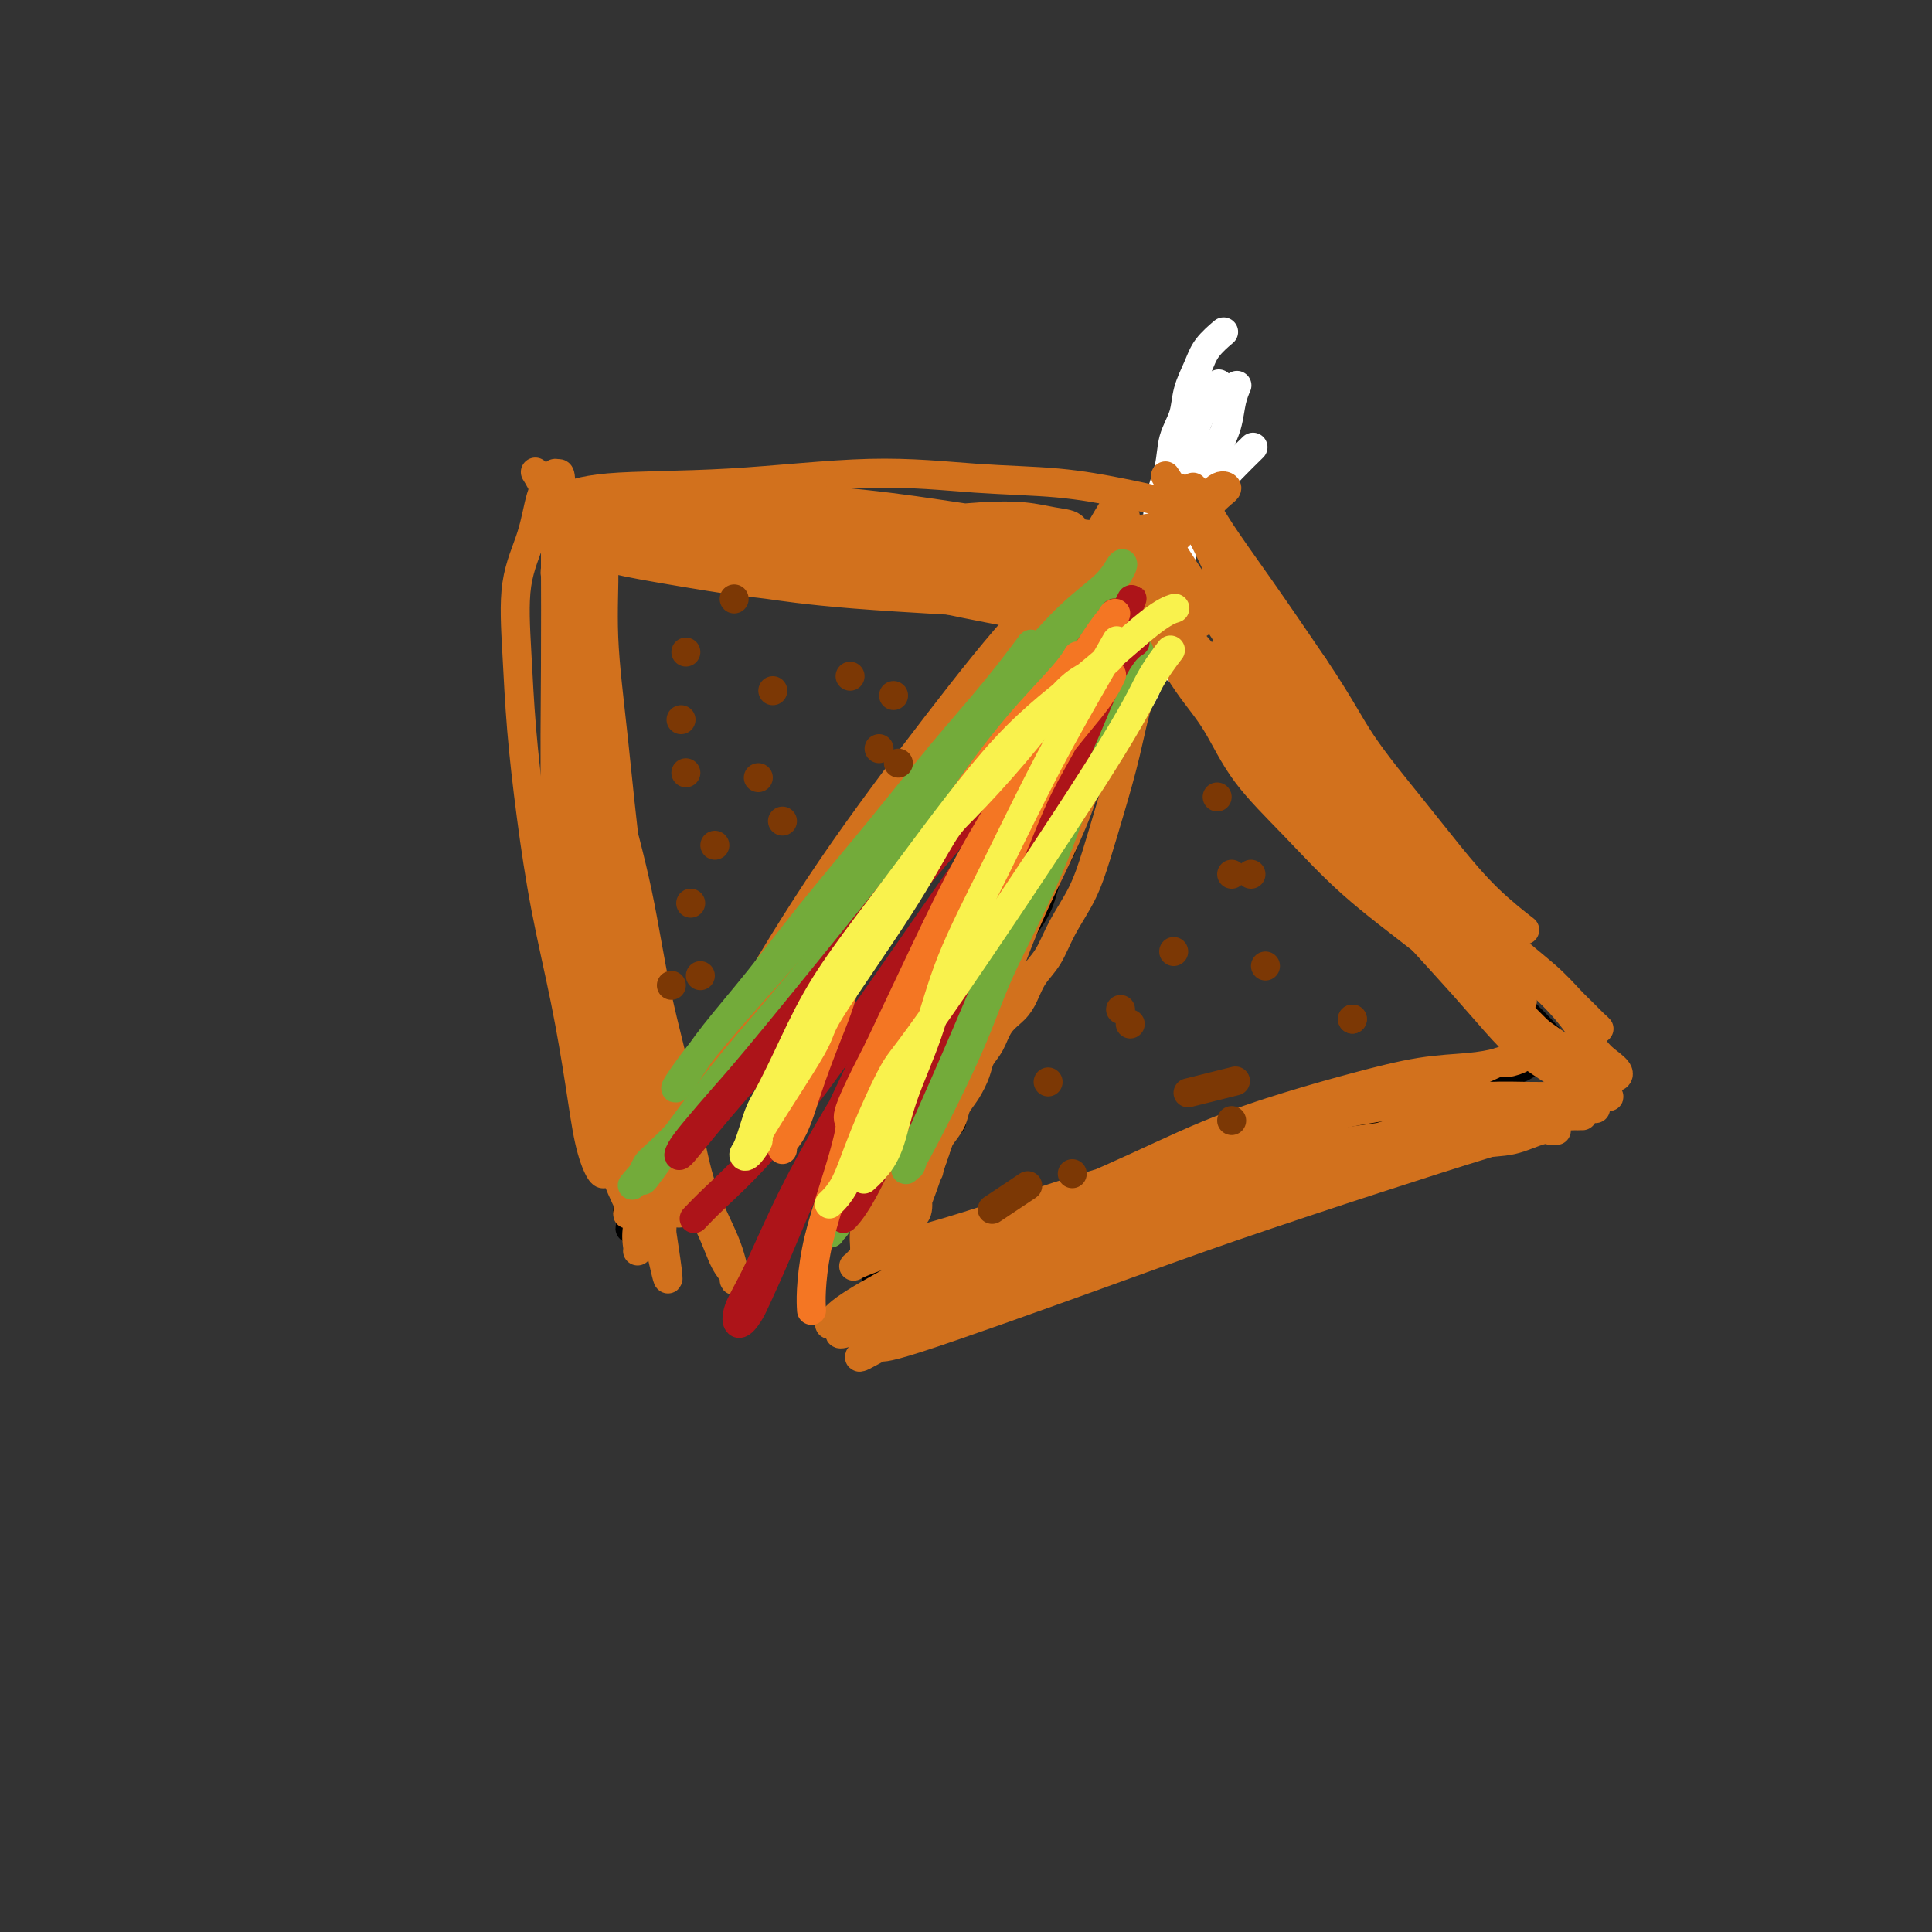 <svg viewBox='0 0 400 400' version='1.1' xmlns='http://www.w3.org/2000/svg' xmlns:xlink='http://www.w3.org/1999/xlink'><rect x="0" y="0" width="400" height="400" fill="#333333" stroke="none"/><g fill='none' stroke='#000000' stroke-width='6' stroke-linecap='round' stroke-linejoin='round'><path d='M116,115c0.003,0.003 0.006,0.005 0,0c-0.006,-0.005 -0.022,-0.018 0,0c0.022,0.018 0.083,0.068 0,0c-0.083,-0.068 -0.311,-0.254 0,0c0.311,0.254 1.162,0.947 4,1c2.838,0.053 7.662,-0.536 12,-1c4.338,-0.464 8.191,-0.805 13,-1c4.809,-0.195 10.575,-0.245 15,0c4.425,0.245 7.508,0.783 11,1c3.492,0.217 7.391,0.111 11,0c3.609,-0.111 6.926,-0.227 10,0c3.074,0.227 5.905,0.797 9,1c3.095,0.203 6.454,0.039 9,0c2.546,-0.039 4.279,0.046 6,0c1.721,-0.046 3.431,-0.223 5,0c1.569,0.223 2.999,0.846 4,1c1.001,0.154 1.575,-0.159 2,0c0.425,0.159 0.702,0.791 1,1c0.298,0.209 0.616,-0.006 1,0c0.384,0.006 0.834,0.232 1,0c0.166,-0.232 0.047,-0.924 0,-1c-0.047,-0.076 -0.024,0.462 0,1'/><path d='M230,118c17.620,0.465 4.669,0.127 0,0c-4.669,-0.127 -1.055,-0.044 0,0c1.055,0.044 -0.450,0.049 -1,0c-0.550,-0.049 -0.146,-0.154 0,0c0.146,0.154 0.032,0.565 0,1c-0.032,0.435 0.016,0.894 0,1c-0.016,0.106 -0.096,-0.139 0,0c0.096,0.139 0.369,0.663 0,1c-0.369,0.337 -1.381,0.488 -2,1c-0.619,0.512 -0.846,1.385 -2,3c-1.154,1.615 -3.234,3.973 -6,7c-2.766,3.027 -6.219,6.722 -10,11c-3.781,4.278 -7.891,9.139 -12,14'/><path d='M197,157c-7.324,8.796 -9.133,11.287 -12,15c-2.867,3.713 -6.791,8.648 -10,13c-3.209,4.352 -5.703,8.119 -8,11c-2.297,2.881 -4.396,4.875 -6,7c-1.604,2.125 -2.713,4.381 -4,6c-1.287,1.619 -2.752,2.601 -4,4c-1.248,1.399 -2.277,3.216 -3,5c-0.723,1.784 -1.139,3.535 -2,5c-0.861,1.465 -2.167,2.643 -3,4c-0.833,1.357 -1.193,2.891 -2,4c-0.807,1.109 -2.062,1.791 -3,3c-0.938,1.209 -1.558,2.945 -2,4c-0.442,1.055 -0.706,1.430 -1,2c-0.294,0.570 -0.619,1.336 -1,2c-0.381,0.664 -0.819,1.225 -1,2c-0.181,0.775 -0.105,1.762 0,2c0.105,0.238 0.238,-0.273 0,0c-0.238,0.273 -0.847,1.331 -1,2c-0.153,0.669 0.151,0.950 0,1c-0.151,0.050 -0.759,-0.130 -1,0c-0.241,0.130 -0.117,0.571 0,1c0.117,0.429 0.228,0.847 0,1c-0.228,0.153 -0.793,0.041 -1,0c-0.207,-0.041 -0.055,-0.011 0,0c0.055,0.011 0.015,0.003 0,0c-0.015,-0.003 -0.004,-0.001 0,0c0.004,0.001 0.002,0.000 0,0'/><path d='M132,251c-3.188,6.083 -0.657,2.291 0,1c0.657,-1.291 -0.560,-0.082 -1,0c-0.440,0.082 -0.104,-0.962 0,-1c0.104,-0.038 -0.025,0.929 0,1c0.025,0.071 0.203,-0.754 0,-1c-0.203,-0.246 -0.786,0.087 -1,0c-0.214,-0.087 -0.057,-0.595 0,-1c0.057,-0.405 0.016,-0.705 0,-1c-0.016,-0.295 -0.007,-0.583 0,-1c0.007,-0.417 0.012,-0.963 0,-2c-0.012,-1.037 -0.042,-2.564 0,-4c0.042,-1.436 0.156,-2.779 0,-5c-0.156,-2.221 -0.581,-5.319 -1,-8c-0.419,-2.681 -0.830,-4.945 -1,-7c-0.170,-2.055 -0.097,-3.901 0,-6c0.097,-2.099 0.218,-4.450 0,-7c-0.218,-2.550 -0.777,-5.300 -1,-8c-0.223,-2.700 -0.112,-5.350 0,-8'/><path d='M127,193c-0.808,-10.449 -0.328,-7.573 0,-8c0.328,-0.427 0.505,-4.157 0,-7c-0.505,-2.843 -1.693,-4.797 -2,-7c-0.307,-2.203 0.268,-4.654 0,-7c-0.268,-2.346 -1.377,-4.589 -2,-7c-0.623,-2.411 -0.759,-4.992 -1,-7c-0.241,-2.008 -0.585,-3.443 -1,-5c-0.415,-1.557 -0.899,-3.236 -1,-5c-0.101,-1.764 0.183,-3.613 0,-5c-0.183,-1.387 -0.832,-2.312 -1,-3c-0.168,-0.688 0.146,-1.140 0,-2c-0.146,-0.860 -0.753,-2.128 -1,-3c-0.247,-0.872 -0.134,-1.348 0,-2c0.134,-0.652 0.288,-1.481 0,-2c-0.288,-0.519 -1.019,-0.727 -1,-1c0.019,-0.273 0.789,-0.609 1,-1c0.211,-0.391 -0.135,-0.836 0,-1c0.135,-0.164 0.753,-0.047 1,0c0.247,0.047 0.124,0.023 0,0'/></g>
<g fill='none' stroke='#FFFFFF' stroke-width='6' stroke-linecap='round' stroke-linejoin='round'><path d='M232,135c-0.000,0.000 -0.000,0.000 0,0c0.000,-0.000 0.000,-0.000 0,0c-0.000,0.000 -0.000,0.000 0,0c0.000,-0.000 0.001,-0.002 0,0c-0.001,0.002 -0.003,0.006 0,0c0.003,-0.006 0.013,-0.024 0,0c-0.013,0.024 -0.048,0.090 0,0c0.048,-0.090 0.180,-0.336 1,-2c0.820,-1.664 2.327,-4.745 4,-7c1.673,-2.255 3.513,-3.683 5,-6c1.487,-2.317 2.620,-5.522 4,-8c1.380,-2.478 3.008,-4.230 4,-6c0.992,-1.770 1.348,-3.557 2,-5c0.652,-1.443 1.599,-2.542 3,-4c1.401,-1.458 3.258,-3.274 4,-4c0.742,-0.726 0.371,-0.363 0,0'/><path d='M243,138c0.000,0.000 0.000,0.000 0,0c-0.000,-0.000 -0.000,-0.001 0,0c0.000,0.001 0.001,0.003 0,0c-0.001,-0.003 -0.004,-0.010 0,0c0.004,0.010 0.015,0.036 0,0c-0.015,-0.036 -0.056,-0.134 0,0c0.056,0.134 0.211,0.499 0,0c-0.211,-0.499 -0.786,-1.862 -1,-4c-0.214,-2.138 -0.065,-5.052 0,-8c0.065,-2.948 0.048,-5.929 0,-9c-0.048,-3.071 -0.128,-6.230 0,-9c0.128,-2.770 0.462,-5.149 1,-7c0.538,-1.851 1.280,-3.173 2,-5c0.720,-1.827 1.420,-4.160 2,-6c0.580,-1.840 1.041,-3.188 2,-5c0.959,-1.812 2.417,-4.089 3,-5c0.583,-0.911 0.292,-0.455 0,0'/><path d='M230,154c0.002,-0.006 0.004,-0.012 0,0c-0.004,0.012 -0.013,0.041 0,0c0.013,-0.041 0.047,-0.153 0,0c-0.047,0.153 -0.174,0.569 0,0c0.174,-0.569 0.650,-2.125 2,-4c1.350,-1.875 3.573,-4.071 5,-7c1.427,-2.929 2.059,-6.592 3,-10c0.941,-3.408 2.191,-6.560 3,-10c0.809,-3.440 1.176,-7.167 2,-10c0.824,-2.833 2.104,-4.771 3,-7c0.896,-2.229 1.407,-4.748 2,-7c0.593,-2.252 1.270,-4.236 2,-6c0.730,-1.764 1.515,-3.308 2,-5c0.485,-1.692 0.669,-3.532 1,-5c0.331,-1.468 0.809,-2.562 1,-3c0.191,-0.438 0.096,-0.219 0,0'/><path d='M230,140c-0.001,0.001 -0.002,0.003 0,0c0.002,-0.003 0.006,-0.010 0,0c-0.006,0.010 -0.022,0.039 0,0c0.022,-0.039 0.083,-0.144 0,0c-0.083,0.144 -0.311,0.537 0,0c0.311,-0.537 1.162,-2.004 2,-5c0.838,-2.996 1.662,-7.522 3,-12c1.338,-4.478 3.189,-8.910 4,-12c0.811,-3.090 0.584,-4.839 1,-7c0.416,-2.161 1.477,-4.735 2,-7c0.523,-2.265 0.509,-4.223 1,-6c0.491,-1.777 1.488,-3.373 2,-5c0.512,-1.627 0.541,-3.284 1,-5c0.459,-1.716 1.350,-3.491 2,-5c0.650,-1.509 1.060,-2.752 2,-4c0.940,-1.248 2.412,-2.499 3,-3c0.588,-0.501 0.294,-0.250 0,0'/></g>
<g fill='none' stroke='#000000' stroke-width='6' stroke-linecap='round' stroke-linejoin='round'><path d='M234,122c0.000,-0.000 0.000,-0.000 0,0c-0.000,0.000 -0.000,0.000 0,0c0.000,-0.000 0.000,-0.000 0,0c-0.000,0.000 -0.000,0.000 0,0c0.000,-0.000 0.000,-0.000 0,0c-0.000,0.000 -0.000,0.000 0,0c0.000,-0.000 0.001,-0.001 0,0c-0.001,0.001 -0.004,0.003 0,0c0.004,-0.003 0.016,-0.010 0,0c-0.016,0.010 -0.061,0.038 0,0c0.061,-0.038 0.227,-0.141 0,0c-0.227,0.141 -0.848,0.525 -1,2c-0.152,1.475 0.166,4.040 0,6c-0.166,1.960 -0.814,3.315 -1,5c-0.186,1.685 0.092,3.701 0,5c-0.092,1.299 -0.555,1.880 -1,3c-0.445,1.120 -0.874,2.778 -1,4c-0.126,1.222 0.050,2.007 0,3c-0.050,0.993 -0.327,2.194 -1,3c-0.673,0.806 -1.742,1.216 -2,2c-0.258,0.784 0.294,1.941 0,3c-0.294,1.059 -1.434,2.019 -2,3c-0.566,0.981 -0.559,1.983 -1,3c-0.441,1.017 -1.329,2.050 -2,3c-0.671,0.950 -1.123,1.817 -2,3c-0.877,1.183 -2.177,2.682 -3,4c-0.823,1.318 -1.169,2.456 -2,4c-0.831,1.544 -2.147,3.492 -3,5c-0.853,1.508 -1.244,2.574 -2,4c-0.756,1.426 -1.878,3.213 -3,5'/><path d='M207,192c-3.825,6.508 -2.388,3.280 -2,3c0.388,-0.280 -0.274,2.390 -1,4c-0.726,1.610 -1.517,2.160 -2,3c-0.483,0.840 -0.659,1.971 -1,3c-0.341,1.029 -0.847,1.955 -1,3c-0.153,1.045 0.047,2.209 0,3c-0.047,0.791 -0.340,1.208 -1,2c-0.660,0.792 -1.686,1.958 -2,3c-0.314,1.042 0.085,1.959 0,3c-0.085,1.041 -0.652,2.204 -1,3c-0.348,0.796 -0.475,1.223 -1,2c-0.525,0.777 -1.446,1.903 -2,3c-0.554,1.097 -0.740,2.167 -1,3c-0.260,0.833 -0.594,1.431 -1,2c-0.406,0.569 -0.882,1.110 -1,2c-0.118,0.890 0.123,2.129 0,3c-0.123,0.871 -0.611,1.374 -1,2c-0.389,0.626 -0.679,1.375 -1,2c-0.321,0.625 -0.675,1.126 -1,2c-0.325,0.874 -0.623,2.123 -1,3c-0.377,0.877 -0.832,1.383 -1,2c-0.168,0.617 -0.049,1.345 0,2c0.049,0.655 0.027,1.237 0,2c-0.027,0.763 -0.060,1.706 0,2c0.060,0.294 0.212,-0.062 0,0c-0.212,0.062 -0.788,0.542 -1,1c-0.212,0.458 -0.060,0.893 0,1c0.060,0.107 0.026,-0.116 0,0c-0.026,0.116 -0.046,0.570 0,1c0.046,0.430 0.156,0.837 0,1c-0.156,0.163 -0.578,0.081 -1,0'/><path d='M183,258c-3.713,10.432 -0.996,3.512 0,1c0.996,-2.512 0.271,-0.617 0,0c-0.271,0.617 -0.087,-0.045 0,0c0.087,0.045 0.079,0.796 0,1c-0.079,0.204 -0.228,-0.140 0,0c0.228,0.140 0.833,0.764 1,1c0.167,0.236 -0.105,0.083 0,0c0.105,-0.083 0.588,-0.097 1,0c0.412,0.097 0.752,0.305 2,0c1.248,-0.305 3.405,-1.123 6,-2c2.595,-0.877 5.628,-1.813 9,-3c3.372,-1.187 7.082,-2.624 11,-4c3.918,-1.376 8.043,-2.690 12,-4c3.957,-1.310 7.748,-2.615 12,-4c4.252,-1.385 8.967,-2.849 13,-4c4.033,-1.151 7.385,-1.988 11,-3c3.615,-1.012 7.495,-2.199 11,-3c3.505,-0.801 6.636,-1.216 10,-2c3.364,-0.784 6.961,-1.938 10,-3c3.039,-1.062 5.519,-2.031 8,-3'/><path d='M300,226c18.805,-5.758 9.319,-2.653 7,-2c-2.319,0.653 2.530,-1.144 5,-2c2.470,-0.856 2.559,-0.769 3,-1c0.441,-0.231 1.232,-0.780 2,-1c0.768,-0.220 1.511,-0.111 2,0c0.489,0.111 0.722,0.226 1,0c0.278,-0.226 0.600,-0.792 1,-1c0.400,-0.208 0.878,-0.060 1,0c0.122,0.060 -0.111,0.030 0,0c0.111,-0.030 0.566,-0.061 1,0c0.434,0.061 0.848,0.212 1,0c0.152,-0.212 0.041,-0.789 0,-1c-0.041,-0.211 -0.011,-0.057 0,0c0.011,0.057 0.003,0.016 0,0c-0.003,-0.016 -0.002,-0.008 0,0'/><path d='M229,123c0.003,0.004 0.005,0.008 0,0c-0.005,-0.008 -0.018,-0.027 0,0c0.018,0.027 0.069,0.101 0,0c-0.069,-0.101 -0.256,-0.377 0,0c0.256,0.377 0.954,1.407 3,3c2.046,1.593 5.439,3.748 8,6c2.561,2.252 4.290,4.600 7,7c2.710,2.400 6.399,4.851 9,7c2.601,2.149 4.112,3.995 6,6c1.888,2.005 4.151,4.167 6,6c1.849,1.833 3.284,3.336 5,5c1.716,1.664 3.713,3.488 5,5c1.287,1.512 1.866,2.710 3,4c1.134,1.290 2.824,2.670 4,4c1.176,1.330 1.837,2.610 3,4c1.163,1.390 2.828,2.889 4,4c1.172,1.111 1.851,1.834 3,3c1.149,1.166 2.769,2.774 4,4c1.231,1.226 2.074,2.070 3,3c0.926,0.930 1.934,1.944 3,3c1.066,1.056 2.188,2.153 3,3c0.812,0.847 1.313,1.445 2,2c0.687,0.555 1.560,1.066 2,2c0.440,0.934 0.448,2.292 1,3c0.552,0.708 1.649,0.768 2,1c0.351,0.232 -0.042,0.638 0,1c0.042,0.362 0.521,0.681 1,1'/><path d='M316,210c9.500,10.060 3.251,3.210 1,1c-2.251,-2.210 -0.504,0.218 0,1c0.504,0.782 -0.235,-0.084 0,0c0.235,0.084 1.444,1.119 2,2c0.556,0.881 0.461,1.609 1,2c0.539,0.391 1.714,0.445 2,1c0.286,0.555 -0.315,1.613 0,2c0.315,0.387 1.546,0.104 2,0c0.454,-0.104 0.130,-0.030 0,0c-0.130,0.030 -0.065,0.015 0,0'/><path d='M227,122c-0.000,-0.000 -0.000,-0.000 0,0c0.000,0.000 0.000,0.000 0,0c-0.000,-0.000 -0.000,-0.000 0,0c0.000,0.000 0.000,0.000 0,0c-0.000,-0.000 -0.001,-0.002 0,0c0.001,0.002 0.004,0.007 0,0c-0.004,-0.007 -0.015,-0.024 0,0c0.015,0.024 0.056,0.091 0,0c-0.056,-0.091 -0.211,-0.341 0,0c0.211,0.341 0.786,1.271 1,3c0.214,1.729 0.067,4.255 0,7c-0.067,2.745 -0.052,5.709 0,8c0.052,2.291 0.142,3.910 0,6c-0.142,2.090 -0.517,4.651 -1,7c-0.483,2.349 -1.073,4.487 -2,7c-0.927,2.513 -2.191,5.403 -3,8c-0.809,2.597 -1.164,4.903 -2,7c-0.836,2.097 -2.153,3.985 -3,6c-0.847,2.015 -1.224,4.157 -2,6c-0.776,1.843 -1.952,3.387 -3,5c-1.048,1.613 -1.968,3.294 -3,5c-1.032,1.706 -2.175,3.438 -3,5c-0.825,1.562 -1.331,2.954 -2,4c-0.669,1.046 -1.500,1.744 -2,3c-0.500,1.256 -0.670,3.069 -1,4c-0.330,0.931 -0.820,0.982 -1,1c-0.180,0.018 -0.052,0.005 0,0c0.052,-0.005 0.026,-0.003 0,0'/><path d='M234,130c0.018,-0.024 0.036,-0.048 0,0c-0.036,0.048 -0.126,0.168 0,0c0.126,-0.168 0.470,-0.625 0,0c-0.470,0.625 -1.752,2.331 -3,5c-1.248,2.669 -2.461,6.300 -4,10c-1.539,3.700 -3.403,7.467 -5,11c-1.597,3.533 -2.928,6.831 -4,10c-1.072,3.169 -1.887,6.207 -3,9c-1.113,2.793 -2.526,5.340 -4,8c-1.474,2.660 -3.011,5.431 -4,8c-0.989,2.569 -1.431,4.935 -2,7c-0.569,2.065 -1.266,3.830 -2,6c-0.734,2.170 -1.507,4.744 -2,7c-0.493,2.256 -0.706,4.195 -1,6c-0.294,1.805 -0.667,3.475 -1,5c-0.333,1.525 -0.625,2.904 -1,4c-0.375,1.096 -0.832,1.911 -1,3c-0.168,1.089 -0.048,2.454 0,3c0.048,0.546 0.024,0.273 0,0'/></g>
<g fill='none' stroke='#D2711D' stroke-width='6' stroke-linecap='round' stroke-linejoin='round'><path d='M241,128c-0.000,0.000 -0.000,0.001 0,0c0.000,-0.001 0.000,-0.003 0,0c-0.000,0.003 -0.000,0.011 0,0c0.000,-0.011 0.001,-0.042 0,0c-0.001,0.042 -0.006,0.155 0,0c0.006,-0.155 0.021,-0.580 0,0c-0.021,0.580 -0.078,2.165 -1,5c-0.922,2.835 -2.710,6.920 -4,11c-1.290,4.080 -2.081,8.154 -3,12c-0.919,3.846 -1.964,7.463 -3,11c-1.036,3.537 -2.063,6.994 -3,10c-0.937,3.006 -1.784,5.560 -3,8c-1.216,2.440 -2.800,4.764 -4,7c-1.200,2.236 -2.016,4.383 -3,6c-0.984,1.617 -2.136,2.705 -3,4c-0.864,1.295 -1.440,2.797 -2,4c-0.560,1.203 -1.105,2.106 -2,3c-0.895,0.894 -2.140,1.779 -3,3c-0.860,1.221 -1.334,2.777 -2,4c-0.666,1.223 -1.525,2.112 -2,3c-0.475,0.888 -0.565,1.775 -1,3c-0.435,1.225 -1.216,2.788 -2,4c-0.784,1.212 -1.572,2.072 -2,3c-0.428,0.928 -0.496,1.926 -1,3c-0.504,1.074 -1.444,2.226 -2,3c-0.556,0.774 -0.727,1.170 -1,2c-0.273,0.830 -0.650,2.094 -1,3c-0.350,0.906 -0.675,1.453 -1,2'/><path d='M192,242c-4.891,8.979 -1.118,2.928 0,1c1.118,-1.928 -0.420,0.269 -1,1c-0.580,0.731 -0.202,-0.004 0,0c0.202,0.004 0.230,0.747 0,1c-0.230,0.253 -0.717,0.017 -1,0c-0.283,-0.017 -0.362,0.184 0,0c0.362,-0.184 1.163,-0.754 2,-3c0.837,-2.246 1.709,-6.168 3,-11c1.291,-4.832 3.001,-10.573 5,-17c1.999,-6.427 4.289,-13.539 7,-20c2.711,-6.461 5.844,-12.270 8,-17c2.156,-4.730 3.334,-8.382 5,-12c1.666,-3.618 3.819,-7.203 5,-10c1.181,-2.797 1.391,-4.805 2,-7c0.609,-2.195 1.617,-4.577 3,-7c1.383,-2.423 3.141,-4.889 4,-6c0.859,-1.111 0.819,-0.869 1,-1c0.181,-0.131 0.585,-0.634 1,-1c0.415,-0.366 0.842,-0.593 1,-1c0.158,-0.407 0.046,-0.992 0,-1c-0.046,-0.008 -0.026,0.563 0,1c0.026,0.437 0.056,0.742 0,1c-0.056,0.258 -0.199,0.471 -1,2c-0.801,1.529 -2.258,4.374 -4,8c-1.742,3.626 -3.767,8.034 -6,13c-2.233,4.966 -4.673,10.491 -7,16c-2.327,5.509 -4.541,11.002 -7,16c-2.459,4.998 -5.162,9.499 -7,14c-1.838,4.501 -2.811,9.000 -4,13c-1.189,4.000 -2.595,7.500 -4,11'/><path d='M197,226c-6.625,15.840 -3.687,8.941 -3,8c0.687,-0.941 -0.877,4.077 -2,7c-1.123,2.923 -1.803,3.750 -2,5c-0.197,1.250 0.090,2.924 0,4c-0.090,1.076 -0.559,1.554 -1,2c-0.441,0.446 -0.856,0.860 -1,1c-0.144,0.140 -0.016,0.008 0,0c0.016,-0.008 -0.080,0.110 0,0c0.080,-0.110 0.336,-0.448 1,-2c0.664,-1.552 1.737,-4.318 3,-8c1.263,-3.682 2.716,-8.281 5,-14c2.284,-5.719 5.400,-12.559 8,-19c2.600,-6.441 4.683,-12.483 7,-18c2.317,-5.517 4.869,-10.509 7,-15c2.131,-4.491 3.842,-8.479 5,-12c1.158,-3.521 1.763,-6.573 3,-10c1.237,-3.427 3.105,-7.228 4,-10c0.895,-2.772 0.818,-4.513 1,-5c0.182,-0.487 0.622,0.281 1,0c0.378,-0.281 0.692,-1.611 1,-2c0.308,-0.389 0.608,0.163 1,0c0.392,-0.163 0.875,-1.040 1,-1c0.125,0.040 -0.108,0.996 0,1c0.108,0.004 0.556,-0.943 0,0c-0.556,0.943 -2.115,3.775 -4,8c-1.885,4.225 -4.097,9.844 -7,16c-2.903,6.156 -6.496,12.848 -10,20c-3.504,7.152 -6.919,14.762 -10,21c-3.081,6.238 -5.830,11.102 -8,16c-2.170,4.898 -3.763,9.828 -5,14c-1.237,4.172 -2.119,7.586 -3,11'/><path d='M189,244c-7.370,17.724 -3.294,9.035 -2,7c1.294,-2.035 -0.192,2.585 -1,5c-0.808,2.415 -0.937,2.626 -1,3c-0.063,0.374 -0.060,0.913 0,1c0.060,0.087 0.176,-0.276 0,-1c-0.176,-0.724 -0.644,-1.809 0,-5c0.644,-3.191 2.399,-8.487 4,-14c1.601,-5.513 3.046,-11.241 5,-18c1.954,-6.759 4.416,-14.549 7,-21c2.584,-6.451 5.289,-11.563 8,-17c2.711,-5.437 5.426,-11.200 8,-16c2.574,-4.800 5.005,-8.638 7,-12c1.995,-3.362 3.553,-6.249 5,-9c1.447,-2.751 2.781,-5.367 4,-7c1.219,-1.633 2.322,-2.284 3,-3c0.678,-0.716 0.931,-1.499 1,-2c0.069,-0.501 -0.045,-0.722 0,0c0.045,0.722 0.248,2.388 0,3c-0.248,0.612 -0.947,0.171 -2,2c-1.053,1.829 -2.459,5.926 -5,11c-2.541,5.074 -6.218,11.123 -10,18c-3.782,6.877 -7.668,14.581 -11,21c-3.332,6.419 -6.111,11.554 -9,17c-2.889,5.446 -5.888,11.205 -8,16c-2.112,4.795 -3.336,8.626 -5,12c-1.664,3.374 -3.766,6.291 -5,9c-1.234,2.709 -1.599,5.209 -2,7c-0.401,1.791 -0.840,2.872 -1,4c-0.160,1.128 -0.043,2.304 0,3c0.043,0.696 0.012,0.913 0,1c-0.012,0.087 -0.006,0.043 0,0'/><path d='M179,259c-0.238,2.321 0.669,0.622 1,0c0.331,-0.622 0.088,-0.167 0,0c-0.088,0.167 -0.021,0.045 0,0c0.021,-0.045 -0.003,-0.012 0,0c0.003,0.012 0.032,0.003 0,0c-0.032,-0.003 -0.126,0.002 0,0c0.126,-0.002 0.471,-0.009 1,0c0.529,0.009 1.244,0.035 3,0c1.756,-0.035 4.555,-0.130 8,-1c3.445,-0.870 7.535,-2.516 13,-4c5.465,-1.484 12.304,-2.807 19,-5c6.696,-2.193 13.250,-5.257 20,-8c6.750,-2.743 13.695,-5.166 20,-7c6.305,-1.834 11.970,-3.080 17,-4c5.030,-0.920 9.424,-1.514 14,-2c4.576,-0.486 9.334,-0.862 13,-1c3.666,-0.138 6.240,-0.037 9,0c2.760,0.037 5.707,0.010 8,0c2.293,-0.010 3.933,-0.004 5,0c1.067,0.004 1.562,0.007 2,0c0.438,-0.007 0.820,-0.022 1,0c0.180,0.022 0.159,0.083 0,0c-0.159,-0.083 -0.455,-0.309 -1,0c-0.545,0.309 -1.339,1.154 -4,2c-2.661,0.846 -7.190,1.694 -13,3c-5.810,1.306 -12.901,3.069 -21,5c-8.099,1.931 -17.206,4.031 -26,6c-8.794,1.969 -17.275,3.806 -25,6c-7.725,2.194 -14.695,4.745 -21,7c-6.305,2.255 -11.944,4.216 -17,6c-5.056,1.784 -9.528,3.392 -14,5'/><path d='M191,267c-10.280,3.584 -9.981,3.542 -11,4c-1.019,0.458 -3.357,1.414 -5,2c-1.643,0.586 -2.591,0.800 -3,1c-0.409,0.200 -0.279,0.385 0,0c0.279,-0.385 0.706,-1.340 3,-3c2.294,-1.660 6.456,-4.026 12,-7c5.544,-2.974 12.469,-6.557 20,-10c7.531,-3.443 15.669,-6.747 23,-10c7.331,-3.253 13.856,-6.454 20,-9c6.144,-2.546 11.908,-4.436 17,-6c5.092,-1.564 9.513,-2.801 14,-4c4.487,-1.199 9.041,-2.361 13,-3c3.959,-0.639 7.323,-0.755 10,-1c2.677,-0.245 4.667,-0.619 6,-1c1.333,-0.381 2.009,-0.770 3,-1c0.991,-0.230 2.297,-0.302 2,0c-0.297,0.302 -2.198,0.977 -3,1c-0.802,0.023 -0.506,-0.608 -2,0c-1.494,0.608 -4.777,2.454 -10,4c-5.223,1.546 -12.387,2.791 -20,5c-7.613,2.209 -15.674,5.382 -24,8c-8.326,2.618 -16.917,4.680 -25,7c-8.083,2.320 -15.658,4.898 -22,7c-6.342,2.102 -11.453,3.727 -16,5c-4.547,1.273 -8.531,2.194 -11,3c-2.469,0.806 -3.422,1.498 -4,2c-0.578,0.502 -0.779,0.814 -1,1c-0.221,0.186 -0.461,0.246 0,0c0.461,-0.246 1.624,-0.797 5,-2c3.376,-1.203 8.965,-3.058 16,-5c7.035,-1.942 15.518,-3.971 24,-6'/><path d='M222,249c11.934,-3.180 19.770,-5.129 28,-7c8.230,-1.871 16.853,-3.664 25,-5c8.147,-1.336 15.817,-2.214 22,-3c6.183,-0.786 10.878,-1.478 15,-2c4.122,-0.522 7.671,-0.872 10,-1c2.329,-0.128 3.438,-0.034 4,0c0.562,0.034 0.577,0.008 1,0c0.423,-0.008 1.254,0.001 0,0c-1.254,-0.001 -4.593,-0.014 -9,1c-4.407,1.014 -9.883,3.053 -17,5c-7.117,1.947 -15.874,3.802 -24,6c-8.126,2.198 -15.620,4.738 -23,7c-7.380,2.262 -14.646,4.246 -21,6c-6.354,1.754 -11.797,3.278 -17,5c-5.203,1.722 -10.165,3.642 -14,5c-3.835,1.358 -6.543,2.152 -9,3c-2.457,0.848 -4.665,1.748 -6,2c-1.335,0.252 -1.799,-0.143 -2,0c-0.201,0.143 -0.141,0.824 0,1c0.141,0.176 0.363,-0.154 2,-1c1.637,-0.846 4.691,-2.209 9,-4c4.309,-1.791 9.874,-4.009 17,-7c7.126,-2.991 15.814,-6.755 24,-10c8.186,-3.245 15.872,-5.969 23,-8c7.128,-2.031 13.700,-3.367 20,-5c6.300,-1.633 12.329,-3.562 17,-5c4.671,-1.438 7.984,-2.385 11,-3c3.016,-0.615 5.735,-0.896 7,-1c1.265,-0.104 1.076,-0.030 1,0c-0.076,0.030 -0.038,0.015 0,0'/><path d='M244,116c-0.181,-0.280 -0.362,-0.560 0,0c0.362,0.560 1.267,1.962 0,0c-1.267,-1.962 -4.706,-7.286 0,0c4.706,7.286 17.557,27.184 25,38c7.443,10.816 9.477,12.550 13,16c3.523,3.450 8.536,8.615 13,13c4.464,4.385 8.378,7.990 12,11c3.622,3.010 6.950,5.426 10,8c3.050,2.574 5.821,5.308 8,8c2.179,2.692 3.765,5.344 5,7c1.235,1.656 2.117,2.316 3,3c0.883,0.684 1.766,1.392 2,2c0.234,0.608 -0.180,1.115 -1,1c-0.820,-0.115 -2.045,-0.854 -4,-2c-1.955,-1.146 -4.640,-2.700 -8,-5c-3.360,-2.300 -7.395,-5.346 -12,-9c-4.605,-3.654 -9.781,-7.918 -15,-12c-5.219,-4.082 -10.482,-7.983 -15,-12c-4.518,-4.017 -8.291,-8.149 -12,-12c-3.709,-3.851 -7.354,-7.422 -10,-11c-2.646,-3.578 -4.292,-7.162 -6,-10c-1.708,-2.838 -3.477,-4.931 -5,-7c-1.523,-2.069 -2.801,-4.114 -4,-6c-1.199,-1.886 -2.318,-3.613 -3,-5c-0.682,-1.387 -0.925,-2.434 -1,-3c-0.075,-0.566 0.018,-0.652 0,-1c-0.018,-0.348 -0.148,-0.956 0,-1c0.148,-0.044 0.574,0.478 1,1'/><path d='M240,128c-1.620,-4.354 3.329,0.761 7,5c3.671,4.239 6.064,7.603 10,12c3.936,4.397 9.415,9.829 14,15c4.585,5.171 8.275,10.082 12,15c3.725,4.918 7.483,9.842 11,14c3.517,4.158 6.791,7.551 10,11c3.209,3.449 6.351,6.955 9,10c2.649,3.045 4.804,5.629 7,8c2.196,2.371 4.434,4.530 6,6c1.566,1.470 2.460,2.250 3,3c0.540,0.750 0.727,1.471 1,2c0.273,0.529 0.632,0.867 0,0c-0.632,-0.867 -2.255,-2.938 -5,-5c-2.745,-2.062 -6.612,-4.115 -10,-7c-3.388,-2.885 -6.297,-6.603 -12,-13c-5.703,-6.397 -14.201,-15.475 -18,-20c-3.799,-4.525 -2.900,-4.499 -5,-7c-2.100,-2.501 -7.201,-7.529 -11,-12c-3.799,-4.471 -6.296,-8.385 -9,-12c-2.704,-3.615 -5.614,-6.929 -8,-10c-2.386,-3.071 -4.249,-5.898 -6,-8c-1.751,-2.102 -3.391,-3.479 -5,-5c-1.609,-1.521 -3.188,-3.184 -4,-4c-0.812,-0.816 -0.858,-0.784 -1,-1c-0.142,-0.216 -0.378,-0.681 0,-1c0.378,-0.319 1.372,-0.493 3,1c1.628,1.493 3.889,4.654 7,8c3.111,3.346 7.071,6.876 12,12c4.929,5.124 10.827,11.841 16,18c5.173,6.159 9.621,11.760 14,17c4.379,5.240 8.690,10.120 13,15'/><path d='M301,195c11.996,12.997 9.985,10.989 11,12c1.015,1.011 5.054,5.039 8,8c2.946,2.961 4.798,4.853 6,6c1.202,1.147 1.755,1.548 2,2c0.245,0.452 0.184,0.955 0,1c-0.184,0.045 -0.490,-0.366 -1,-1c-0.510,-0.634 -1.223,-1.490 -3,-3c-1.777,-1.510 -4.619,-3.674 -7,-6c-2.381,-2.326 -4.301,-4.815 -7,-8c-2.699,-3.185 -6.178,-7.067 -10,-11c-3.822,-3.933 -7.988,-7.916 -12,-12c-4.012,-4.084 -7.870,-8.270 -11,-12c-3.130,-3.730 -5.532,-7.004 -8,-10c-2.468,-2.996 -5.001,-5.714 -7,-8c-1.999,-2.286 -3.464,-4.140 -5,-6c-1.536,-1.860 -3.144,-3.725 -4,-5c-0.856,-1.275 -0.961,-1.959 -1,-3c-0.039,-1.041 -0.011,-2.440 0,-3c0.011,-0.560 0.006,-0.280 0,0'/><path d='M233,107c0.000,0.000 0.000,0.000 0,0c-0.000,-0.000 -0.000,-0.001 0,0c0.000,0.001 0.001,0.005 0,0c-0.001,-0.005 -0.004,-0.019 0,0c0.004,0.019 0.013,0.072 0,0c-0.013,-0.072 -0.049,-0.270 0,0c0.049,0.270 0.183,1.009 -2,4c-2.183,2.991 -6.681,8.235 -11,14c-4.319,5.765 -8.458,12.053 -13,19c-4.542,6.947 -9.488,14.554 -14,21c-4.512,6.446 -8.592,11.732 -13,17c-4.408,5.268 -9.146,10.517 -13,15c-3.854,4.483 -6.826,8.200 -10,12c-3.174,3.800 -6.550,7.684 -9,11c-2.450,3.316 -3.974,6.066 -5,8c-1.026,1.934 -1.555,3.053 -2,4c-0.445,0.947 -0.808,1.723 -1,2c-0.192,0.277 -0.213,0.055 1,-2c1.213,-2.055 3.662,-5.944 7,-11c3.338,-5.056 7.567,-11.278 14,-19c6.433,-7.722 15.070,-16.945 23,-25c7.930,-8.055 15.155,-14.942 22,-21c6.845,-6.058 13.312,-11.287 19,-15c5.688,-3.713 10.597,-5.910 14,-8c3.403,-2.090 5.301,-4.072 7,-5c1.699,-0.928 3.198,-0.803 4,-1c0.802,-0.197 0.905,-0.716 1,-1c0.095,-0.284 0.180,-0.334 0,0c-0.180,0.334 -0.625,1.051 -2,2c-1.375,0.949 -3.678,2.128 -8,5c-4.322,2.872 -10.661,7.436 -17,12'/><path d='M225,145c-7.902,5.906 -14.655,11.673 -22,18c-7.345,6.327 -15.280,13.216 -22,19c-6.720,5.784 -12.225,10.463 -17,15c-4.775,4.537 -8.821,8.931 -12,13c-3.179,4.069 -5.493,7.813 -7,11c-1.507,3.187 -2.209,5.815 -3,8c-0.791,2.185 -1.672,3.926 -2,5c-0.328,1.074 -0.102,1.482 0,2c0.102,0.518 0.080,1.145 0,1c-0.080,-0.145 -0.218,-1.062 0,-2c0.218,-0.938 0.790,-1.895 3,-6c2.210,-4.105 6.056,-11.356 11,-20c4.944,-8.644 10.985,-18.682 18,-29c7.015,-10.318 15.004,-20.918 22,-30c6.996,-9.082 12.999,-16.647 18,-22c5.001,-5.353 9.001,-8.495 12,-12c2.999,-3.505 4.998,-7.371 6,-9c1.002,-1.629 1.006,-1.019 1,-1c-0.006,0.019 -0.023,-0.553 0,-1c0.023,-0.447 0.086,-0.770 -1,1c-1.086,1.770 -3.320,5.631 -4,7c-0.680,1.369 0.195,0.244 -4,6c-4.195,5.756 -13.458,18.393 -21,29c-7.542,10.607 -13.361,19.185 -17,24c-3.639,4.815 -5.096,5.868 -8,10c-2.904,4.132 -7.255,11.342 -12,19c-4.745,7.658 -9.885,15.765 -13,21c-3.115,5.235 -4.206,7.599 -5,9c-0.794,1.401 -1.291,1.839 -2,3c-0.709,1.161 -1.631,3.046 -2,4c-0.369,0.954 -0.184,0.977 0,1'/><path d='M142,239c-5.596,8.841 -2.586,2.444 0,-2c2.586,-4.444 4.749,-6.933 7,-11c2.251,-4.067 4.590,-9.710 13,-22c8.410,-12.290 22.889,-31.227 33,-44c10.111,-12.773 15.852,-19.381 22,-26c6.148,-6.619 12.702,-13.249 18,-18c5.298,-4.751 9.340,-7.624 12,-10c2.660,-2.376 3.938,-4.255 5,-5c1.062,-0.745 1.909,-0.355 2,0c0.091,0.355 -0.575,0.673 -2,2c-1.425,1.327 -3.609,3.661 -7,7c-3.391,3.339 -7.988,7.683 -14,14c-6.012,6.317 -13.438,14.608 -21,23c-7.562,8.392 -15.258,16.886 -22,25c-6.742,8.114 -12.529,15.849 -18,23c-5.471,7.151 -10.625,13.717 -13,17c-2.375,3.283 -1.970,3.283 -4,7c-2.030,3.717 -6.496,11.151 -9,15c-2.504,3.849 -3.048,4.114 -4,5c-0.952,0.886 -2.313,2.395 -3,3c-0.687,0.605 -0.698,0.307 0,-1c0.698,-1.307 2.107,-3.624 4,-7c1.893,-3.376 4.271,-7.812 8,-14c3.729,-6.188 8.809,-14.128 14,-22c5.191,-7.872 10.493,-15.676 16,-23c5.507,-7.324 11.219,-14.170 16,-20c4.781,-5.830 8.632,-10.645 12,-14c3.368,-3.355 6.253,-5.249 8,-7c1.747,-1.751 2.356,-3.357 3,-4c0.644,-0.643 1.322,-0.321 2,0'/><path d='M220,130c6.422,-7.023 1.977,-2.080 0,0c-1.977,2.080 -1.484,1.297 -3,3c-1.516,1.703 -5.039,5.893 -10,12c-4.961,6.107 -11.359,14.133 -18,23c-6.641,8.867 -13.524,18.577 -20,27c-6.476,8.423 -12.544,15.560 -17,22c-4.456,6.440 -7.299,12.185 -10,17c-2.701,4.815 -5.260,8.702 -7,12c-1.740,3.298 -2.662,6.008 -3,8c-0.338,1.992 -0.090,3.266 0,4c0.090,0.734 0.024,0.929 0,1c-0.024,0.071 -0.006,0.019 0,0c0.006,-0.019 0.002,-0.005 0,0c-0.002,0.005 -0.000,0.001 0,0c0.000,-0.001 0.000,-0.000 0,0c-0.000,0.000 -0.000,0.000 0,0'/><path d='M111,98c0.049,0.078 0.098,0.156 0,0c-0.098,-0.156 -0.344,-0.547 0,0c0.344,0.547 1.279,2.033 3,6c1.721,3.967 4.227,10.415 6,17c1.773,6.585 2.812,13.306 4,21c1.188,7.694 2.525,16.361 3,23c0.475,6.639 0.089,11.250 0,17c-0.089,5.750 0.120,12.639 0,18c-0.120,5.361 -0.568,9.194 -1,13c-0.432,3.806 -0.847,7.584 -1,11c-0.153,3.416 -0.043,6.470 0,9c0.043,2.530 0.020,4.534 0,6c-0.020,1.466 -0.035,2.393 0,3c0.035,0.607 0.121,0.896 0,1c-0.121,0.104 -0.447,0.025 -1,-1c-0.553,-1.025 -1.331,-2.996 -2,-6c-0.669,-3.004 -1.230,-7.041 -2,-12c-0.770,-4.959 -1.751,-10.840 -3,-17c-1.249,-6.160 -2.768,-12.598 -4,-19c-1.232,-6.402 -2.177,-12.768 -3,-19c-0.823,-6.232 -1.525,-12.330 -2,-18c-0.475,-5.670 -0.723,-10.913 -1,-16c-0.277,-5.087 -0.582,-10.019 0,-14c0.582,-3.981 2.051,-7.012 3,-10c0.949,-2.988 1.378,-5.935 2,-8c0.622,-2.065 1.437,-3.248 2,-4c0.563,-0.752 0.875,-1.072 1,-1c0.125,0.072 0.062,0.536 0,1'/><path d='M115,99c1.434,-2.801 1.019,1.198 1,5c-0.019,3.802 0.358,7.408 1,12c0.642,4.592 1.549,10.171 2,17c0.451,6.829 0.445,14.908 1,23c0.555,8.092 1.671,16.196 3,24c1.329,7.804 2.871,15.308 4,22c1.129,6.692 1.846,12.571 3,18c1.154,5.429 2.745,10.407 4,14c1.255,3.593 2.175,5.801 3,8c0.825,2.199 1.555,4.389 2,6c0.445,1.611 0.603,2.642 1,3c0.397,0.358 1.032,0.041 1,0c-0.032,-0.041 -0.732,0.192 -1,0c-0.268,-0.192 -0.105,-0.811 -1,-3c-0.895,-2.189 -2.848,-5.948 -4,-9c-1.152,-3.052 -1.502,-5.396 -4,-15c-2.498,-9.604 -7.143,-26.469 -9,-37c-1.857,-10.531 -0.926,-14.729 -1,-20c-0.074,-5.271 -1.155,-11.615 -1,-17c0.155,-5.385 1.544,-9.811 2,-14c0.456,-4.189 -0.023,-8.142 0,-11c0.023,-2.858 0.546,-4.621 1,-6c0.454,-1.379 0.838,-2.374 1,-3c0.162,-0.626 0.101,-0.882 0,-1c-0.101,-0.118 -0.243,-0.097 0,0c0.243,0.097 0.872,0.272 1,3c0.128,2.728 -0.244,8.010 0,14c0.244,5.990 1.104,12.690 2,21c0.896,8.310 1.827,18.232 3,27c1.173,8.768 2.586,16.384 4,24'/><path d='M134,204c2.281,17.506 2.983,17.272 4,21c1.017,3.728 2.349,11.419 4,17c1.651,5.581 3.620,9.052 5,12c1.380,2.948 2.170,5.375 3,7c0.830,1.625 1.699,2.450 2,3c0.301,0.550 0.035,0.825 0,1c-0.035,0.175 0.160,0.248 0,-1c-0.160,-1.248 -0.677,-3.818 -2,-7c-1.323,-3.182 -3.452,-6.977 -5,-12c-1.548,-5.023 -2.515,-11.275 -4,-18c-1.485,-6.725 -3.489,-13.924 -5,-21c-1.511,-7.076 -2.531,-14.029 -4,-21c-1.469,-6.971 -3.387,-13.961 -5,-20c-1.613,-6.039 -2.919,-11.127 -4,-16c-1.081,-4.873 -1.936,-9.530 -3,-13c-1.064,-3.470 -2.339,-5.752 -3,-8c-0.661,-2.248 -0.710,-4.463 -1,-6c-0.290,-1.537 -0.822,-2.398 -1,-3c-0.178,-0.602 -0.001,-0.945 0,-1c0.001,-0.055 -0.173,0.177 0,1c0.173,0.823 0.693,2.235 1,5c0.307,2.765 0.402,6.882 1,12c0.598,5.118 1.701,11.238 3,18c1.299,6.762 2.796,14.165 4,21c1.204,6.835 2.116,13.101 3,20c0.884,6.899 1.739,14.430 3,21c1.261,6.570 2.926,12.178 4,17c1.074,4.822 1.556,8.860 2,12c0.444,3.140 0.850,5.384 1,7c0.150,1.616 0.043,2.605 0,3c-0.043,0.395 -0.021,0.198 0,0'/><path d='M137,255c3.132,20.484 -0.039,3.694 -2,-4c-1.961,-7.694 -2.710,-6.293 -4,-9c-1.290,-2.707 -3.119,-9.522 -5,-17c-1.881,-7.478 -3.815,-15.618 -5,-24c-1.185,-8.382 -1.623,-17.008 -2,-26c-0.377,-8.992 -0.693,-18.352 -1,-26c-0.307,-7.648 -0.604,-13.584 -1,-19c-0.396,-5.416 -0.891,-10.314 -1,-14c-0.109,-3.686 0.167,-6.161 0,-8c-0.167,-1.839 -0.777,-3.040 -1,-4c-0.223,-0.960 -0.060,-1.677 0,-2c0.060,-0.323 0.015,-0.253 0,0c-0.015,0.253 -0.001,0.688 0,3c0.001,2.312 -0.012,6.499 0,12c0.012,5.501 0.048,12.315 0,21c-0.048,8.685 -0.180,19.240 0,28c0.180,8.760 0.672,15.723 2,26c1.328,10.277 3.490,23.867 5,30c1.510,6.133 2.366,4.809 3,7c0.634,2.191 1.046,7.896 2,12c0.954,4.104 2.452,6.605 3,8c0.548,1.395 0.147,1.683 0,2c-0.147,0.317 -0.040,0.662 0,0c0.040,-0.662 0.011,-2.332 0,-3c-0.011,-0.668 -0.006,-0.334 0,0'/><path d='M117,103c-0.033,0.015 -0.066,0.031 0,0c0.066,-0.031 0.230,-0.108 0,0c-0.230,0.108 -0.853,0.400 0,0c0.853,-0.400 3.181,-1.492 9,-2c5.819,-0.508 15.130,-0.431 25,-1c9.870,-0.569 20.298,-1.782 29,-2c8.702,-0.218 15.676,0.560 22,1c6.324,0.440 11.998,0.542 17,1c5.002,0.458 9.331,1.271 13,2c3.669,0.729 6.678,1.372 9,2c2.322,0.628 3.957,1.239 5,2c1.043,0.761 1.494,1.670 2,2c0.506,0.330 1.068,0.081 1,0c-0.068,-0.081 -0.768,0.004 -1,0c-0.232,-0.004 0.002,-0.099 -1,0c-1.002,0.099 -3.239,0.393 -7,1c-3.761,0.607 -9.046,1.529 -15,2c-5.954,0.471 -12.577,0.492 -20,0c-7.423,-0.492 -15.647,-1.498 -23,-2c-7.353,-0.502 -13.836,-0.499 -20,-1c-6.164,-0.501 -12.009,-1.507 -17,-2c-4.991,-0.493 -9.127,-0.472 -13,-1c-3.873,-0.528 -7.482,-1.604 -10,-2c-2.518,-0.396 -3.944,-0.112 -5,0c-1.056,0.112 -1.742,0.052 -2,0c-0.258,-0.052 -0.090,-0.096 0,0c0.090,0.096 0.101,0.334 2,1c1.899,0.666 5.685,1.762 11,3c5.315,1.238 12.157,2.619 19,4'/><path d='M147,111c9.049,2.346 16.672,4.211 24,6c7.328,1.789 14.362,3.502 21,5c6.638,1.498 12.879,2.779 18,4c5.121,1.221 9.122,2.380 12,3c2.878,0.620 4.635,0.700 6,1c1.365,0.300 2.340,0.821 3,1c0.660,0.179 1.005,0.016 1,0c-0.005,-0.016 -0.359,0.117 -1,0c-0.641,-0.117 -1.567,-0.482 -4,-1c-2.433,-0.518 -6.372,-1.187 -11,-2c-4.628,-0.813 -9.945,-1.769 -16,-3c-6.055,-1.231 -12.849,-2.736 -19,-4c-6.151,-1.264 -11.659,-2.286 -17,-3c-5.341,-0.714 -10.514,-1.118 -15,-2c-4.486,-0.882 -8.285,-2.241 -13,-3c-4.715,-0.759 -10.347,-0.919 -13,-1c-2.653,-0.081 -2.327,-0.085 -3,0c-0.673,0.085 -2.347,0.258 -3,0c-0.653,-0.258 -0.287,-0.947 1,-1c1.287,-0.053 3.496,0.530 7,1c3.504,0.470 8.303,0.828 16,1c7.697,0.172 18.292,0.158 24,0c5.708,-0.158 6.531,-0.460 15,0c8.469,0.460 24.586,1.682 34,3c9.414,1.318 12.127,2.731 15,4c2.873,1.269 5.907,2.392 8,3c2.093,0.608 3.246,0.699 4,1c0.754,0.301 1.109,0.813 1,1c-0.109,0.187 -0.683,0.050 -2,0c-1.317,-0.050 -3.376,-0.014 -7,0c-3.624,0.014 -8.812,0.007 -14,0'/><path d='M219,125c-3.716,0.245 -2.006,0.357 -9,0c-6.994,-0.357 -22.694,-1.183 -33,-2c-10.306,-0.817 -15.220,-1.624 -18,-2c-2.780,-0.376 -3.427,-0.322 -8,-1c-4.573,-0.678 -13.072,-2.090 -18,-3c-4.928,-0.910 -6.285,-1.319 -8,-2c-1.715,-0.681 -3.789,-1.636 -5,-2c-1.211,-0.364 -1.560,-0.138 -2,0c-0.440,0.138 -0.972,0.190 0,0c0.972,-0.190 3.449,-0.620 7,-1c3.551,-0.380 8.175,-0.710 15,-1c6.825,-0.290 15.851,-0.539 25,-1c9.149,-0.461 18.419,-1.133 27,-1c8.581,0.133 16.471,1.073 23,2c6.529,0.927 11.696,1.843 18,4c6.304,2.157 13.746,5.557 17,7c3.254,1.443 2.320,0.930 2,1c-0.320,0.070 -0.028,0.724 0,1c0.028,0.276 -0.210,0.173 -2,0c-1.790,-0.173 -5.134,-0.416 -10,-1c-4.866,-0.584 -11.256,-1.508 -18,-2c-6.744,-0.492 -13.842,-0.552 -21,-1c-7.158,-0.448 -14.375,-1.286 -21,-2c-6.625,-0.714 -12.657,-1.305 -18,-2c-5.343,-0.695 -9.996,-1.493 -14,-2c-4.004,-0.507 -7.357,-0.724 -10,-1c-2.643,-0.276 -4.574,-0.610 -6,-1c-1.426,-0.390 -2.345,-0.836 -3,-1c-0.655,-0.164 -1.044,-0.047 -1,0c0.044,0.047 0.522,0.023 1,0'/><path d='M129,111c-18.945,-2.003 -4.807,-0.511 2,0c6.807,0.511 6.285,0.042 9,0c2.715,-0.042 8.668,0.342 15,0c6.332,-0.342 13.042,-1.409 19,-2c5.958,-0.591 11.162,-0.707 16,-1c4.838,-0.293 9.309,-0.765 13,-1c3.691,-0.235 6.601,-0.234 9,0c2.399,0.234 4.288,0.702 6,1c1.712,0.298 3.249,0.427 4,1c0.751,0.573 0.717,1.591 1,2c0.283,0.409 0.882,0.208 1,0c0.118,-0.208 -0.246,-0.423 -1,0c-0.754,0.423 -1.899,1.484 -5,2c-3.101,0.516 -8.158,0.488 -13,1c-4.842,0.512 -9.470,1.564 -19,2c-9.530,0.436 -23.962,0.255 -31,0c-7.038,-0.255 -6.681,-0.582 -10,-1c-3.319,-0.418 -10.315,-0.925 -15,-2c-4.685,-1.075 -7.060,-2.719 -9,-4c-1.940,-1.281 -3.444,-2.199 -4,-3c-0.556,-0.801 -0.164,-1.484 0,-2c0.164,-0.516 0.101,-0.865 1,-1c0.899,-0.135 2.762,-0.056 6,0c3.238,0.056 7.852,0.089 14,0c6.148,-0.089 13.830,-0.300 22,0c8.170,0.300 16.829,1.111 24,2c7.171,0.889 12.854,1.855 21,3c8.146,1.145 18.756,2.470 23,3c4.244,0.530 2.122,0.265 0,0'/></g>
<g fill='none' stroke='#73AB3A' stroke-width='6' stroke-linecap='round' stroke-linejoin='round'><path d='M223,153c0.011,-0.018 0.021,-0.035 0,0c-0.021,0.035 -0.074,0.123 0,0c0.074,-0.123 0.275,-0.456 0,0c-0.275,0.456 -1.026,1.703 -3,4c-1.974,2.297 -5.171,5.644 -8,10c-2.829,4.356 -5.290,9.720 -8,15c-2.710,5.280 -5.669,10.476 -8,15c-2.331,4.524 -4.033,8.376 -6,12c-1.967,3.624 -4.198,7.021 -6,10c-1.802,2.979 -3.174,5.539 -4,7c-0.826,1.461 -1.106,1.821 -1,2c0.106,0.179 0.599,0.176 1,-1c0.401,-1.176 0.711,-3.524 2,-7c1.289,-3.476 3.557,-8.079 6,-13c2.443,-4.921 5.060,-10.158 8,-16c2.940,-5.842 6.204,-12.288 9,-18c2.796,-5.712 5.125,-10.691 7,-15c1.875,-4.309 3.296,-7.948 5,-11c1.704,-3.052 3.690,-5.515 5,-7c1.310,-1.485 1.943,-1.991 2,-2c0.057,-0.009 -0.461,0.478 -1,2c-0.539,1.522 -1.098,4.080 -3,8c-1.902,3.920 -5.148,9.203 -8,15c-2.852,5.797 -5.309,12.109 -8,19c-2.691,6.891 -5.614,14.361 -9,21c-3.386,6.639 -7.234,12.447 -10,18c-2.766,5.553 -4.448,10.853 -6,15c-1.552,4.147 -2.973,7.143 -4,10c-1.027,2.857 -1.661,5.577 -2,7c-0.339,1.423 -0.383,1.549 0,1c0.383,-0.549 1.191,-1.775 2,-3'/><path d='M175,251c1.291,-2.018 3.519,-6.064 6,-11c2.481,-4.936 5.217,-10.762 9,-18c3.783,-7.238 8.614,-15.887 13,-24c4.386,-8.113 8.328,-15.691 12,-23c3.672,-7.309 7.073,-14.351 10,-20c2.927,-5.649 5.381,-9.905 7,-13c1.619,-3.095 2.403,-5.027 3,-6c0.597,-0.973 1.008,-0.985 1,-1c-0.008,-0.015 -0.435,-0.032 -1,1c-0.565,1.032 -1.270,3.112 -3,7c-1.730,3.888 -4.486,9.582 -7,16c-2.514,6.418 -4.785,13.558 -8,21c-3.215,7.442 -7.372,15.184 -10,21c-2.628,5.816 -3.727,9.706 -7,17c-3.273,7.294 -8.722,17.991 -11,22c-2.278,4.009 -1.386,1.330 -1,1c0.386,-0.330 0.267,1.691 1,-1c0.733,-2.691 2.317,-10.093 3,-13c0.683,-2.907 0.466,-1.318 3,-8c2.534,-6.682 7.821,-21.633 12,-32c4.179,-10.367 7.250,-16.148 10,-22c2.750,-5.852 5.177,-11.773 7,-16c1.823,-4.227 3.040,-6.758 4,-9c0.960,-2.242 1.661,-4.194 2,-5c0.339,-0.806 0.315,-0.467 0,0c-0.315,0.467 -0.919,1.063 -2,3c-1.081,1.937 -2.637,5.214 -5,10c-2.363,4.786 -5.532,11.082 -9,18c-3.468,6.918 -7.234,14.459 -11,22'/><path d='M203,188c-6.280,12.101 -8.481,15.855 -11,21c-2.519,5.145 -5.357,11.682 -8,17c-2.643,5.318 -5.093,9.416 -7,13c-1.907,3.584 -3.272,6.652 -4,9c-0.728,2.348 -0.818,3.974 -1,5c-0.182,1.026 -0.457,1.452 0,1c0.457,-0.452 1.647,-1.783 3,-4c1.353,-2.217 2.868,-5.319 5,-10c2.132,-4.681 4.880,-10.941 8,-18c3.120,-7.059 6.612,-14.916 10,-23c3.388,-8.084 6.673,-16.396 10,-24c3.327,-7.604 6.697,-14.502 9,-20c2.303,-5.498 3.538,-9.596 5,-13c1.462,-3.404 3.149,-6.114 4,-8c0.851,-1.886 0.864,-2.949 1,-3c0.136,-0.051 0.395,0.909 0,2c-0.395,1.091 -1.445,2.311 -5,9c-3.555,6.689 -9.616,18.845 -14,28c-4.384,9.155 -7.090,15.309 -10,22c-2.910,6.691 -6.023,13.919 -9,20c-2.977,6.081 -5.817,11.013 -8,16c-2.183,4.987 -3.709,10.027 -5,14c-1.291,3.973 -2.348,6.877 -3,9c-0.652,2.123 -0.901,3.464 -1,4c-0.099,0.536 -0.050,0.268 0,0'/><path d='M213,134c0.039,-0.052 0.077,-0.104 0,0c-0.077,0.104 -0.271,0.364 0,0c0.271,-0.364 1.007,-1.352 0,0c-1.007,1.352 -3.756,5.046 -7,9c-3.244,3.954 -6.982,8.169 -11,13c-4.018,4.831 -8.316,10.278 -13,16c-4.684,5.722 -9.755,11.721 -14,17c-4.245,5.279 -7.666,9.839 -11,14c-3.334,4.161 -6.582,7.922 -9,11c-2.418,3.078 -4.007,5.474 -5,7c-0.993,1.526 -1.390,2.183 -2,3c-0.610,0.817 -1.431,1.796 -1,1c0.431,-0.796 2.116,-3.365 5,-7c2.884,-3.635 6.967,-8.337 12,-14c5.033,-5.663 11.014,-12.289 17,-20c5.986,-7.711 11.975,-16.508 18,-24c6.025,-7.492 12.087,-13.679 17,-19c4.913,-5.321 8.678,-9.776 12,-13c3.322,-3.224 6.201,-5.216 8,-7c1.799,-1.784 2.517,-3.359 3,-4c0.483,-0.641 0.730,-0.347 0,1c-0.730,1.347 -2.439,3.745 -5,7c-2.561,3.255 -5.975,7.365 -10,13c-4.025,5.635 -8.661,12.795 -14,20c-5.339,7.205 -11.381,14.456 -17,22c-5.619,7.544 -10.815,15.383 -16,22c-5.185,6.617 -10.359,12.013 -15,17c-4.641,4.987 -8.749,9.563 -12,13c-3.251,3.437 -5.644,5.733 -7,7c-1.356,1.267 -1.673,1.505 -2,2c-0.327,0.495 -0.663,1.248 -1,2'/><path d='M133,243c-5.167,5.798 0.417,-0.206 4,-4c3.583,-3.794 5.165,-5.378 9,-9c3.835,-3.622 9.922,-9.281 16,-16c6.078,-6.719 12.145,-14.498 18,-22c5.855,-7.502 11.496,-14.728 17,-22c5.504,-7.272 10.870,-14.590 15,-20c4.130,-5.410 7.022,-8.912 9,-12c1.978,-3.088 3.041,-5.762 4,-7c0.959,-1.238 1.815,-1.042 2,-1c0.185,0.042 -0.302,-0.072 -2,1c-1.698,1.072 -4.607,3.328 -8,7c-3.393,3.672 -7.271,8.760 -12,15c-4.729,6.240 -10.310,13.632 -16,21c-5.690,7.368 -11.488,14.711 -17,22c-5.512,7.289 -10.738,14.525 -15,20c-4.262,5.475 -7.559,9.188 -12,14c-4.441,4.812 -10.024,10.721 -12,13c-1.976,2.279 -0.345,0.927 0,1c0.345,0.073 -0.597,1.570 2,-2c2.597,-3.570 8.732,-12.208 15,-20c6.268,-7.792 12.670,-14.738 20,-24c7.330,-9.262 15.589,-20.840 21,-28c5.411,-7.160 7.975,-9.903 9,-11c1.025,-1.097 0.513,-0.549 0,0'/></g>
<g fill='none' stroke='#AD1419' stroke-width='6' stroke-linecap='round' stroke-linejoin='round'><path d='M225,139c0.015,-0.016 0.030,-0.032 0,0c-0.030,0.032 -0.106,0.111 0,0c0.106,-0.111 0.392,-0.411 0,0c-0.392,0.411 -1.463,1.532 -3,4c-1.537,2.468 -3.542,6.284 -6,11c-2.458,4.716 -5.370,10.334 -9,16c-3.630,5.666 -7.979,11.380 -12,18c-4.021,6.620 -7.714,14.147 -11,21c-3.286,6.853 -6.164,13.032 -9,19c-2.836,5.968 -5.628,11.724 -8,17c-2.372,5.276 -4.323,10.073 -6,14c-1.677,3.927 -3.081,6.986 -4,9c-0.919,2.014 -1.353,2.983 -2,4c-0.647,1.017 -1.505,2.082 -2,2c-0.495,-0.082 -0.626,-1.310 0,-3c0.626,-1.690 2.009,-3.843 4,-8c1.991,-4.157 4.589,-10.317 8,-17c3.411,-6.683 7.635,-13.889 12,-21c4.365,-7.111 8.870,-14.127 13,-21c4.130,-6.873 7.886,-13.602 12,-20c4.114,-6.398 8.588,-12.464 12,-18c3.412,-5.536 5.764,-10.542 8,-15c2.236,-4.458 4.357,-8.367 6,-11c1.643,-2.633 2.809,-3.992 4,-5c1.191,-1.008 2.408,-1.667 3,-2c0.592,-0.333 0.560,-0.339 0,0c-0.560,0.339 -1.647,1.025 -3,3c-1.353,1.975 -2.971,5.241 -5,10c-2.029,4.759 -4.469,11.012 -8,17c-3.531,5.988 -8.152,11.711 -12,18c-3.848,6.289 -6.924,13.145 -10,20'/><path d='M197,201c-7.626,13.425 -7.690,12.988 -9,16c-1.310,3.012 -3.867,9.472 -6,14c-2.133,4.528 -3.840,7.123 -5,9c-1.160,1.877 -1.771,3.035 -2,4c-0.229,0.965 -0.077,1.735 0,2c0.077,0.265 0.080,0.024 1,-2c0.920,-2.024 2.758,-5.832 5,-11c2.242,-5.168 4.890,-11.694 8,-19c3.110,-7.306 6.683,-15.390 10,-23c3.317,-7.610 6.380,-14.747 9,-21c2.620,-6.253 4.798,-11.622 7,-16c2.202,-4.378 4.429,-7.765 6,-10c1.571,-2.235 2.487,-3.317 3,-4c0.513,-0.683 0.623,-0.968 1,-2c0.377,-1.032 1.022,-2.810 -2,4c-3.022,6.810 -9.711,22.209 -13,30c-3.289,7.791 -3.178,7.975 -4,10c-0.822,2.025 -2.577,5.890 -5,11c-2.423,5.110 -5.513,11.463 -9,19c-3.487,7.537 -7.370,16.258 -10,22c-2.630,5.742 -4.007,8.505 -5,11c-0.993,2.495 -1.604,4.723 -2,6c-0.396,1.277 -0.578,1.602 0,1c0.578,-0.602 1.916,-2.133 4,-6c2.084,-3.867 4.913,-10.072 8,-17c3.087,-6.928 6.431,-14.580 10,-23c3.569,-8.420 7.362,-17.607 11,-26c3.638,-8.393 7.119,-15.992 10,-22c2.881,-6.008 5.160,-10.425 7,-14c1.840,-3.575 3.240,-6.307 4,-8c0.760,-1.693 0.880,-2.346 1,-3'/><path d='M230,133c8.537,-18.118 2.381,-4.413 0,1c-2.381,5.413 -0.987,2.534 -1,2c-0.013,-0.534 -1.432,1.276 -2,2c-0.568,0.724 -0.284,0.362 0,0'/><path d='M230,128c-0.232,0.325 -0.465,0.649 0,0c0.465,-0.649 1.627,-2.272 0,0c-1.627,2.272 -6.043,8.439 -8,11c-1.957,2.561 -1.455,1.514 -6,7c-4.545,5.486 -14.139,17.504 -25,31c-10.861,13.496 -22.990,28.471 -30,37c-7.010,8.529 -8.901,10.612 -11,13c-2.099,2.388 -4.406,5.080 -6,7c-1.594,1.920 -2.475,3.066 -3,4c-0.525,0.934 -0.694,1.656 0,1c0.694,-0.656 2.249,-2.688 5,-6c2.751,-3.312 6.696,-7.903 12,-14c5.304,-6.097 11.967,-13.700 19,-22c7.033,-8.300 14.435,-17.297 21,-25c6.565,-7.703 12.294,-14.113 17,-19c4.706,-4.887 8.388,-8.250 11,-11c2.612,-2.750 4.152,-4.886 5,-6c0.848,-1.114 1.004,-1.205 1,-1c-0.004,0.205 -0.167,0.708 -1,2c-0.833,1.292 -2.335,3.374 -5,7c-2.665,3.626 -6.491,8.795 -11,15c-4.509,6.205 -9.700,13.447 -15,21c-5.300,7.553 -10.710,15.418 -16,23c-5.290,7.582 -10.462,14.880 -15,21c-4.538,6.120 -8.443,11.063 -12,15c-3.557,3.937 -6.765,6.868 -9,9c-2.235,2.132 -3.496,3.466 -4,4c-0.504,0.534 -0.252,0.267 0,0'/></g>
<g fill='none' stroke='#7C3805' stroke-width='6' stroke-linecap='round' stroke-linejoin='round'><path d='M234,212c0.000,0.000 0.000,0.000 0,0c0.000,0.000 0.000,0.000 0,0c-0.000,0.000 0.000,0.000 0,0c0.000,0.000 0.000,0.000 0,0'/><path d='M255,181c0.000,0.000 0.000,0.000 0,0c0.000,0.000 0.000,0.000 0,0c-0.000,0.000 0.000,0.000 0,0c-0.000,-0.000 0.000,0.000 0,0'/><path d='M280,211c0.000,0.000 0.000,0.000 0,0c0.000,0.000 0.000,0.000 0,0c0.000,0.000 0.000,0.000 0,0'/><path d='M255,224c-0.017,0.004 -0.034,0.009 0,0c0.034,-0.009 0.120,-0.030 0,0c-0.120,0.030 -0.444,0.111 0,0c0.444,-0.111 1.658,-0.415 0,0c-1.658,0.415 -6.188,1.547 -8,2c-1.812,0.453 -0.906,0.226 0,0'/><path d='M206,250c0.013,-0.009 0.026,-0.017 0,0c-0.026,0.017 -0.090,0.060 0,0c0.090,-0.060 0.333,-0.222 0,0c-0.333,0.222 -1.244,0.829 0,0c1.244,-0.829 4.641,-3.094 6,-4c1.359,-0.906 0.679,-0.453 0,0'/><path d='M243,197c0.000,0.000 0.000,0.000 0,0c0.000,0.000 -0.000,0.000 0,0c0.000,0.000 0.000,0.000 0,0'/><path d='M259,181c0.000,0.000 0.000,0.000 0,0c0.000,0.000 0.000,0.000 0,0c0.000,0.000 0.000,0.000 0,0'/><path d='M255,232c0.000,0.000 0.000,0.000 0,0c0.000,0.000 0.000,0.000 0,0c-0.000,0.000 0.000,0.000 0,0c-0.000,0.000 0.000,0.000 0,0'/><path d='M222,243c0.000,0.000 0.000,0.000 0,0c0.000,0.000 -0.000,-0.000 0,0c0.000,0.000 0.000,0.000 0,0'/><path d='M232,209c0.000,0.000 0.000,0.000 0,0c0.000,0.000 0.000,0.000 0,0c0.000,-0.000 0.000,0.000 0,0'/><path d='M252,165c0.000,0.000 0.000,0.000 0,0c0.000,0.000 0.000,0.000 0,0c0.000,0.000 0.000,0.000 0,0c0.000,0.000 0.000,0.000 0,0'/><path d='M280,211c0.000,0.000 0.000,0.000 0,0c0.000,0.000 0.000,0.000 0,0c0.000,0.000 0.000,0.000 0,0'/><path d='M157,161c0.000,0.000 0.000,0.000 0,0c0.000,0.000 0.000,0.000 0,0c0.000,0.000 0.000,0.000 0,0c0.000,0.000 0.000,-0.000 0,0c0.000,0.000 0.000,0.000 0,0'/><path d='M142,135c0.000,0.000 0.000,0.000 0,0c0.000,0.000 0.000,0.000 0,0c0.000,0.000 0.000,0.000 0,0c0.000,0.000 0.000,0.000 0,0'/><path d='M142,160c0.000,0.000 0.000,0.000 0,0c0.000,0.000 0.000,0.000 0,0c0.000,0.000 0.000,0.000 0,0c0.000,0.000 0.000,0.000 0,0'/><path d='M139,204c0.000,0.000 0.000,0.000 0,0c0.000,0.000 0.000,0.000 0,0c0.000,0.000 0.000,0.000 0,0c0.000,0.000 0.000,0.000 0,0'/><path d='M141,149c0.000,0.000 0.000,0.000 0,0c0.000,0.000 0.000,0.000 0,0c0.000,0.000 0.000,0.000 0,0c0.000,0.000 0.000,0.000 0,0c0.000,0.000 0.000,0.000 0,0'/><path d='M152,124c0.000,0.000 0.000,0.000 0,0c0.000,0.000 0.000,0.000 0,0c0.000,-0.000 0.000,0.000 0,0'/><path d='M186,158c0.000,0.000 0.000,0.000 0,0c0.000,0.000 0.000,0.000 0,0c0.000,0.000 0.000,0.000 0,0c0.000,0.000 0.000,0.000 0,0'/><path d='M148,175c0.000,0.000 0.000,0.000 0,0c0.000,0.000 0.000,0.000 0,0c0.000,0.000 0.000,0.000 0,0'/><path d='M185,144c0.000,0.000 0.000,0.000 0,0c0.000,0.000 0.000,0.000 0,0c-0.000,0.000 0.000,0.000 0,0c0.000,0.000 0.000,0.000 0,0c0.000,0.000 0.000,0.000 0,0'/><path d='M160,143c0.000,0.000 0.000,0.000 0,0c0.000,0.000 0.000,0.000 0,0c0.000,0.000 0.000,0.000 0,0c0.000,0.000 0.000,0.000 0,0'/><path d='M182,155c0.000,0.000 0.000,0.000 0,0c0.000,0.000 0.000,0.000 0,0c0.000,0.000 0.000,0.000 0,0c0.000,-0.000 0.000,0.000 0,0c-0.000,0.000 0.000,0.000 0,0'/></g>
<g fill='none' stroke='#F47623' stroke-width='6' stroke-linecap='round' stroke-linejoin='round'><path d='M230,140c0.012,-0.025 0.023,-0.051 0,0c-0.023,0.051 -0.081,0.177 0,0c0.081,-0.177 0.300,-0.659 0,0c-0.300,0.659 -1.118,2.457 -3,5c-1.882,2.543 -4.826,5.832 -8,10c-3.174,4.168 -6.576,9.217 -9,14c-2.424,4.783 -3.870,9.300 -6,14c-2.130,4.700 -4.945,9.584 -7,14c-2.055,4.416 -3.350,8.363 -5,12c-1.650,3.637 -3.653,6.965 -5,10c-1.347,3.035 -2.037,5.779 -3,8c-0.963,2.221 -2.199,3.921 -3,5c-0.801,1.079 -1.168,1.538 -1,1c0.168,-0.538 0.872,-2.073 2,-4c1.128,-1.927 2.679,-4.246 5,-8c2.321,-3.754 5.412,-8.944 8,-14c2.588,-5.056 4.674,-9.978 7,-15c2.326,-5.022 4.893,-10.144 7,-15c2.107,-4.856 3.754,-9.445 6,-14c2.246,-4.555 5.089,-9.077 7,-13c1.911,-3.923 2.888,-7.246 4,-10c1.112,-2.754 2.357,-4.940 3,-7c0.643,-2.060 0.682,-3.995 1,-5c0.318,-1.005 0.915,-1.079 1,-1c0.085,0.079 -0.343,0.310 -1,1c-0.657,0.690 -1.544,1.838 -3,4c-1.456,2.162 -3.481,5.339 -6,10c-2.519,4.661 -5.531,10.806 -9,17c-3.469,6.194 -7.396,12.437 -11,19c-3.604,6.563 -6.887,13.447 -10,20c-3.113,6.553 -6.057,12.777 -9,19'/><path d='M182,217c-8.586,16.631 -6.052,13.707 -6,16c0.052,2.293 -2.378,9.802 -4,15c-1.622,5.198 -2.435,8.084 -3,11c-0.565,2.916 -0.883,5.862 -1,8c-0.117,2.138 -0.033,3.468 0,4c0.033,0.532 0.017,0.266 0,0'/><path d='M223,136c0.010,-0.017 0.019,-0.033 0,0c-0.019,0.033 -0.067,0.117 0,0c0.067,-0.117 0.248,-0.434 0,0c-0.248,0.434 -0.925,1.620 -3,4c-2.075,2.380 -5.550,5.953 -9,10c-3.450,4.047 -6.877,8.569 -10,13c-3.123,4.431 -5.942,8.772 -9,13c-3.058,4.228 -6.356,8.341 -9,12c-2.644,3.659 -4.634,6.862 -6,10c-1.366,3.138 -2.109,6.212 -3,9c-0.891,2.788 -1.931,5.289 -3,8c-1.069,2.711 -2.167,5.630 -3,8c-0.833,2.370 -1.400,4.190 -2,6c-0.600,1.810 -1.233,3.609 -2,5c-0.767,1.391 -1.668,2.375 -2,3c-0.332,0.625 -0.095,0.893 0,1c0.095,0.107 0.047,0.054 0,0'/></g>
<g fill='none' stroke='#F9F24D' stroke-width='6' stroke-linecap='round' stroke-linejoin='round'><path d='M231,133c-0.004,0.008 -0.009,0.015 0,0c0.009,-0.015 0.030,-0.053 0,0c-0.030,0.053 -0.111,0.196 0,0c0.111,-0.196 0.414,-0.730 0,0c-0.414,0.730 -1.543,2.724 -4,7c-2.457,4.276 -6.240,10.835 -10,18c-3.760,7.165 -7.496,14.937 -11,22c-3.504,7.063 -6.777,13.419 -9,19c-2.223,5.581 -3.398,10.389 -5,15c-1.602,4.611 -3.631,9.026 -5,13c-1.369,3.974 -2.078,7.509 -3,10c-0.922,2.491 -2.056,3.940 -3,5c-0.944,1.060 -1.698,1.731 -2,2c-0.302,0.269 -0.151,0.134 0,0'/><path d='M243,126c-0.074,0.022 -0.147,0.045 0,0c0.147,-0.045 0.515,-0.157 0,0c-0.515,0.157 -1.913,0.582 -5,3c-3.087,2.418 -7.864,6.829 -13,11c-5.136,4.171 -10.631,8.100 -17,15c-6.369,6.900 -13.611,16.769 -19,24c-5.389,7.231 -8.924,11.824 -12,16c-3.076,4.176 -5.692,7.935 -8,12c-2.308,4.065 -4.307,8.437 -6,12c-1.693,3.563 -3.079,6.317 -4,8c-0.921,1.683 -1.376,2.295 -2,4c-0.624,1.705 -1.417,4.503 -2,6c-0.583,1.497 -0.957,1.693 -1,2c-0.043,0.307 0.243,0.726 1,0c0.757,-0.726 1.985,-2.596 2,-3c0.015,-0.404 -1.181,0.656 1,-3c2.181,-3.656 7.741,-12.030 10,-16c2.259,-3.970 1.219,-3.535 4,-8c2.781,-4.465 9.384,-13.830 14,-21c4.616,-7.170 7.244,-12.147 9,-15c1.756,-2.853 2.638,-3.584 5,-6c2.362,-2.416 6.202,-6.518 10,-11c3.798,-4.482 7.554,-9.345 10,-12c2.446,-2.655 3.584,-3.103 5,-4c1.416,-0.897 3.112,-2.241 4,-3c0.888,-0.759 0.968,-0.931 1,-1c0.032,-0.069 0.016,-0.034 0,0'/><path d='M242,135c-0.097,0.126 -0.193,0.251 0,0c0.193,-0.251 0.676,-0.880 0,0c-0.676,0.880 -2.512,3.267 -4,6c-1.488,2.733 -2.628,5.812 -11,19c-8.372,13.188 -23.978,36.483 -32,48c-8.022,11.517 -8.462,11.254 -10,14c-1.538,2.746 -4.175,8.499 -6,13c-1.825,4.501 -2.837,7.750 -4,10c-1.163,2.250 -2.475,3.500 -3,4c-0.525,0.500 -0.262,0.250 0,0'/></g>
<g fill='none' stroke='#D2711D' stroke-width='6' stroke-linecap='round' stroke-linejoin='round'><path d='M252,118c0.000,0.000 0.001,0.001 0,0c-0.001,-0.001 -0.003,-0.002 0,0c0.003,0.002 0.009,0.008 0,0c-0.009,-0.008 -0.035,-0.028 0,0c0.035,0.028 0.130,0.106 0,0c-0.130,-0.106 -0.484,-0.395 0,0c0.484,0.395 1.808,1.474 4,5c2.192,3.526 5.253,9.497 8,15c2.747,5.503 5.182,10.537 8,15c2.818,4.463 6.020,8.355 9,12c2.980,3.645 5.736,7.042 8,10c2.264,2.958 4.034,5.478 6,8c1.966,2.522 4.127,5.045 6,7c1.873,1.955 3.458,3.340 5,5c1.542,1.660 3.040,3.594 4,5c0.960,1.406 1.381,2.285 2,3c0.619,0.715 1.436,1.266 2,2c0.564,0.734 0.876,1.651 1,2c0.124,0.349 0.060,0.130 0,0c-0.060,-0.130 -0.116,-0.172 0,0c0.116,0.172 0.405,0.559 0,0c-0.405,-0.559 -1.505,-2.063 -3,-4c-1.495,-1.937 -3.387,-4.306 -6,-8c-2.613,-3.694 -5.948,-8.714 -10,-14c-4.052,-5.286 -8.820,-10.838 -13,-16c-4.180,-5.162 -7.771,-9.935 -11,-15c-3.229,-5.065 -6.097,-10.421 -9,-15c-2.903,-4.579 -5.840,-8.382 -8,-12c-2.160,-3.618 -3.543,-7.051 -5,-10c-1.457,-2.949 -2.988,-5.414 -4,-7c-1.012,-1.586 -1.506,-2.293 -2,-3'/><path d='M244,103c-4.620,-7.694 -2.169,-3.430 -1,-2c1.169,1.430 1.055,0.026 1,0c-0.055,-0.026 -0.053,1.326 1,3c1.053,1.674 3.156,3.670 6,7c2.844,3.330 6.428,7.993 10,13c3.572,5.007 7.130,10.357 11,16c3.870,5.643 8.050,11.579 12,17c3.950,5.421 7.670,10.327 11,15c3.330,4.673 6.271,9.115 9,13c2.729,3.885 5.245,7.215 8,10c2.755,2.785 5.749,5.024 8,7c2.251,1.976 3.758,3.687 5,5c1.242,1.313 2.218,2.226 3,3c0.782,0.774 1.371,1.409 2,2c0.629,0.591 1.298,1.139 1,1c-0.298,-0.139 -1.561,-0.964 -2,-1c-0.439,-0.036 -0.052,0.718 -2,-1c-1.948,-1.718 -6.230,-5.908 -11,-11c-4.770,-5.092 -10.026,-11.087 -16,-18c-5.974,-6.913 -12.664,-14.744 -18,-22c-5.336,-7.256 -9.318,-13.936 -13,-20c-3.682,-6.064 -7.063,-11.513 -10,-16c-2.937,-4.487 -5.428,-8.011 -7,-11c-1.572,-2.989 -2.223,-5.443 -3,-7c-0.777,-1.557 -1.678,-2.219 -2,-3c-0.322,-0.781 -0.065,-1.683 0,-2c0.065,-0.317 -0.063,-0.049 0,0c0.063,0.049 0.316,-0.121 1,1c0.684,1.121 1.800,3.533 4,7c2.200,3.467 5.486,7.991 9,13c3.514,5.009 7.257,10.505 11,16'/><path d='M272,138c5.629,8.380 7.201,11.829 10,16c2.799,4.171 6.825,9.062 10,13c3.175,3.938 5.501,6.921 8,10c2.499,3.079 5.173,6.252 8,9c2.827,2.748 5.808,5.071 7,6c1.192,0.929 0.596,0.465 0,0'/><path d='M179,269c0.068,-0.015 0.135,-0.031 0,0c-0.135,0.031 -0.473,0.108 0,0c0.473,-0.108 1.759,-0.402 6,-2c4.241,-1.598 11.439,-4.501 19,-7c7.561,-2.499 15.486,-4.595 24,-7c8.514,-2.405 17.617,-5.120 25,-7c7.383,-1.880 13.047,-2.924 19,-4c5.953,-1.076 12.196,-2.183 17,-3c4.804,-0.817 8.168,-1.343 11,-2c2.832,-0.657 5.132,-1.444 7,-2c1.868,-0.556 3.303,-0.881 4,-1c0.697,-0.119 0.656,-0.031 1,0c0.344,0.031 1.072,0.005 1,0c-0.072,-0.005 -0.945,0.011 -1,0c-0.055,-0.011 0.707,-0.051 0,0c-0.707,0.051 -2.882,0.192 -7,1c-4.118,0.808 -10.180,2.284 -17,4c-6.820,1.716 -14.397,3.671 -23,6c-8.603,2.329 -18.231,5.033 -27,8c-8.769,2.967 -16.678,6.196 -24,9c-7.322,2.804 -14.056,5.182 -19,7c-4.944,1.818 -8.096,3.078 -11,4c-2.904,0.922 -5.558,1.508 -7,2c-1.442,0.492 -1.672,0.890 -2,1c-0.328,0.110 -0.754,-0.067 -1,0c-0.246,0.067 -0.313,0.379 1,0c1.313,-0.379 4.007,-1.448 8,-3c3.993,-1.552 9.284,-3.586 16,-6c6.716,-2.414 14.858,-5.207 23,-8'/><path d='M222,259c12.114,-4.070 18.398,-5.744 26,-8c7.602,-2.256 16.522,-5.096 24,-7c7.478,-1.904 13.514,-2.874 19,-4c5.486,-1.126 10.424,-2.407 14,-3c3.576,-0.593 5.791,-0.499 8,-1c2.209,-0.501 4.411,-1.598 6,-2c1.589,-0.402 2.565,-0.109 3,0c0.435,0.109 0.329,0.036 0,0c-0.329,-0.036 -0.881,-0.034 -1,0c-0.119,0.034 0.194,0.099 0,0c-0.194,-0.099 -0.894,-0.363 -3,0c-2.106,0.363 -5.617,1.353 -11,3c-5.383,1.647 -12.639,3.952 -22,7c-9.361,3.048 -20.827,6.841 -30,10c-9.173,3.159 -16.054,5.686 -28,10c-11.946,4.314 -28.956,10.416 -37,13c-8.044,2.584 -7.121,1.652 -8,2c-0.879,0.348 -3.558,1.977 -4,2c-0.442,0.023 1.354,-1.560 4,-3c2.646,-1.440 6.142,-2.736 12,-5c5.858,-2.264 14.077,-5.494 20,-8c5.923,-2.506 9.549,-4.287 11,-5c1.451,-0.713 0.725,-0.356 0,0'/></g>
<g fill='none' stroke='#7C3805' stroke-width='6' stroke-linecap='round' stroke-linejoin='round'><path d='M217,224c0.000,0.000 0.000,0.000 0,0c0.000,0.000 0.000,0.000 0,0c0.000,0.000 0.000,0.000 0,0c0.000,-0.000 0.000,0.000 0,0c-0.000,0.000 0.000,0.000 0,0'/><path d='M262,200c0.000,0.000 0.000,0.000 0,0c0.000,0.000 0.000,0.000 0,0c0.000,0.000 0.000,0.000 0,0c0.000,0.000 0.000,0.000 0,0c-0.000,0.000 0.000,0.000 0,0'/><path d='M162,170c0.000,0.000 0.000,0.000 0,0c0.000,0.000 0.000,0.000 0,0c0.000,0.000 0.000,0.000 0,0c0.000,0.000 0.000,0.000 0,0c0.000,0.000 0.000,0.000 0,0'/><path d='M145,202c0.000,0.000 0.000,0.000 0,0c0.000,0.000 0.000,0.000 0,0c0.000,-0.000 0.000,0.000 0,0c0.000,0.000 0.000,0.000 0,0c0.000,-0.000 0.000,0.000 0,0c0.000,-0.000 0.000,0.000 0,0'/><path d='M143,187c0.000,0.000 0.000,0.000 0,0c0.000,0.000 0.000,0.000 0,0c0.000,0.000 0.000,0.000 0,0'/><path d='M176,140c0.000,0.000 0.000,0.000 0,0c0.000,0.000 0.000,0.000 0,0c0.000,0.000 0.000,-0.000 0,0c0.000,0.000 0.000,0.000 0,0c0.000,0.000 0.000,0.000 0,0'/></g>
</svg>